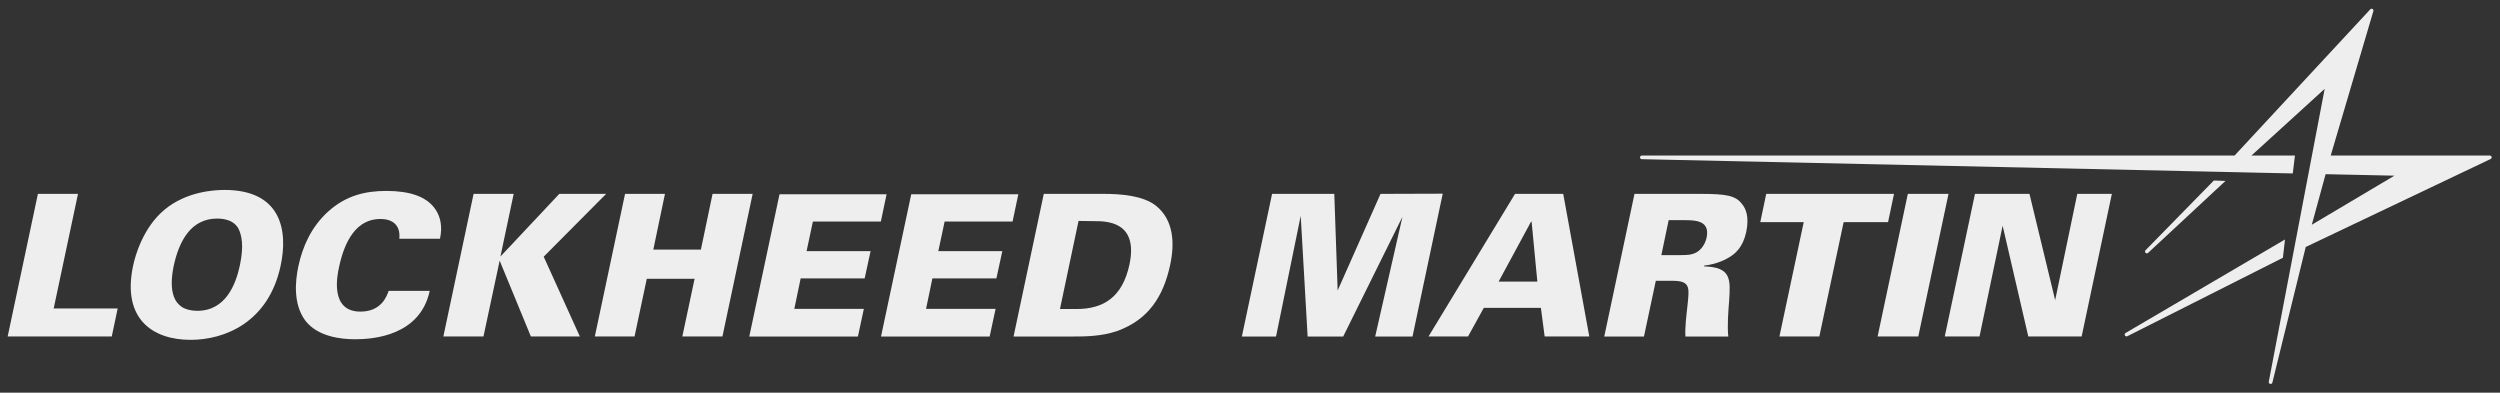 <?xml version="1.0" encoding="UTF-8"?>
<svg xmlns="http://www.w3.org/2000/svg" width="191" height="30" viewBox="0 0 191 30" fill="none">
  <rect x="0" y="0" width="191" height="30" fill="#333333" stroke="none"/>
  <g id="Lockheed_Martin_logo 2" clip-path="url(#clip0_89_3050)">
    <g id="Group">
      <path id="Vector" d="M2.896 14.812H5.959L4.102 23.565H8.991L8.538 25.708H0.586L2.896 14.812Z" fill="#EEEEEE"></path>
      <path id="Vector_2" d="M12.568 16.02C14.242 14.631 16.355 14.511 17.155 14.511C21.502 14.511 22.015 17.634 21.442 20.291C20.521 24.637 17.155 25.964 14.56 25.964C11.662 25.964 9.308 24.366 10.168 20.306C10.319 19.581 10.908 17.408 12.568 16.02ZM15.073 23.746C17.23 23.746 18.015 21.754 18.332 20.245C18.649 18.72 18.453 17.966 18.226 17.484C17.91 16.88 17.245 16.699 16.581 16.699C14.589 16.699 13.684 18.419 13.276 20.29C12.914 22.026 13.065 23.746 15.073 23.746Z" fill="#EEEEEE"></path>
      <path id="Vector_3" d="M30.509 18.238C30.614 17.137 29.921 16.729 29.06 16.729C27.233 16.729 26.328 18.404 25.905 20.397C25.754 21.061 25.197 23.807 27.535 23.807C29.135 23.807 29.542 22.644 29.694 22.222H32.832C32.093 25.633 28.561 25.92 27.142 25.92C26.086 25.92 24.26 25.739 23.309 24.471C22.389 23.203 22.555 21.468 22.797 20.336C23.114 18.841 23.778 17.348 25.045 16.186C26.434 14.918 27.943 14.587 29.527 14.587C31.293 14.587 32.546 15.01 33.21 15.915C33.889 16.85 33.693 17.832 33.617 18.239H30.509V18.238Z" fill="#EEEEEE"></path>
      <path id="Vector_4" d="M36.182 14.812H39.245L38.234 19.597L42.731 14.812H46.308L41.539 19.611L44.301 25.708H40.559L38.174 19.913L36.937 25.708H33.873L36.182 14.812Z" fill="#EEEEEE"></path>
      <path id="Vector_5" d="M47.754 14.812H50.803L49.913 19.068H53.549L54.44 14.812H57.503L55.194 25.708H52.13L53.066 21.302H49.414L48.478 25.708H45.445L47.754 14.812Z" fill="#EEEEEE"></path>
      <path id="Vector_6" d="M59.554 14.843H67.734L67.297 16.926H62.105L61.622 19.189H66.512L66.059 21.272H61.169L60.686 23.597H65.998L65.545 25.709H57.245L59.554 14.844V14.843Z" fill="#EEEEEE"></path>
      <path id="Vector_7" d="M69.619 14.843H77.799L77.362 16.926H72.17L71.687 19.189H76.577L76.124 21.272H71.234L70.751 23.597H76.063L75.61 25.709H67.31L69.619 14.844V14.843Z" fill="#EEEEEE"></path>
      <path id="Vector_8" d="M79.744 14.812H84.347C85.645 14.812 87.349 14.949 88.315 15.718C89.689 16.82 89.749 18.615 89.402 20.23C88.889 22.645 87.742 24.426 85.358 25.286C84.151 25.709 82.823 25.709 82.068 25.709H77.436L79.745 14.813L79.744 14.812ZM80.981 23.61H82.279C84.286 23.595 85.75 22.735 86.293 20.2C86.988 16.895 84.513 16.895 83.593 16.895L82.4 16.879L80.981 23.61Z" fill="#EEEEEE"></path>
      <path id="Vector_9" d="M97.186 14.812H101.94L102.197 22.192L105.472 14.812L110.225 14.797L107.916 25.709H105.064L107.147 16.563L102.62 25.709H99.903L99.375 16.488L97.489 25.709H94.878L97.187 14.813L97.186 14.812Z" fill="#EEEEEE"></path>
      <path id="Vector_10" d="M115.747 14.812H119.43L121.422 25.708H118.012L117.725 23.52H113.363L112.156 25.708H109.138L115.748 14.812H115.747ZM117.453 21.513L117.015 16.94H116.969L114.495 21.513H117.453Z" fill="#EEEEEE"></path>
      <path id="Vector_11" d="M124.874 14.812H129.914C131.876 14.812 132.601 14.934 133.098 15.598C133.37 15.93 133.656 16.533 133.415 17.71C133.159 18.902 132.57 19.416 131.982 19.732C131.197 20.169 130.518 20.245 130.202 20.291L130.187 20.351C132.299 20.412 132.209 21.348 132.103 23.022C132.043 23.762 131.952 24.939 132.043 25.709H128.768C128.722 25.045 128.828 24.214 128.934 23.248C129.069 21.936 129.13 21.453 127.772 21.453H126.504L125.599 25.709H122.566L124.875 14.813L124.874 14.812ZM126.927 19.491H128.059C128.723 19.491 129.055 19.491 129.327 19.4C130.035 19.189 130.308 18.51 130.383 18.163C130.67 16.82 129.492 16.82 128.617 16.82H127.486L126.927 19.49V19.491Z" fill="#EEEEEE"></path>
      <path id="Vector_12" d="M137.806 16.97H134.486L134.939 14.812H144.702L144.249 16.97H140.854L138.997 25.708H135.948L137.805 16.97H137.806Z" fill="#EEEEEE"></path>
      <path id="Vector_13" d="M145.758 14.812H148.866L146.557 25.708H143.449L145.758 14.812Z" fill="#EEEEEE"></path>
      <path id="Vector_14" d="M150.887 14.812H155.052L157.014 22.932L158.705 14.812H161.346L159.037 25.708H154.962L153.001 17.243L151.235 25.708H148.579L150.888 14.812H150.887Z" fill="#EEEEEE"></path>
    </g>
    <g id="Group_2">
      <path id="Vector_15" d="M178.067 11.881L181.327 0.845C181.366 0.704 181.188 0.605 181.089 0.713L170.724 11.881H125.441C125.259 11.881 125.251 12.159 125.433 12.162L169.703 13.131L172.493 13.193L175.167 13.251L175.334 11.881H172.013L177.605 6.788L176.632 11.881L175.21 19.335L173.335 29.166C173.301 29.343 173.561 29.403 173.609 29.23L176.158 18.869L190.283 12.148C190.417 12.082 190.37 11.881 190.222 11.881H178.067H178.067ZM177.678 13.307L182.934 13.421L176.621 17.171L177.677 13.307H177.678Z" fill="#EEEEEE"></path>
      <path id="Vector_16" d="M170.029 13.822L169.138 13.791L163.919 19.119C163.796 19.249 163.98 19.44 164.114 19.32L170.028 13.821L170.029 13.822Z" fill="#EEEEEE"></path>
      <path id="Vector_17" d="M174.414 19.693L174.573 18.296L162.395 25.439C162.241 25.532 162.369 25.765 162.53 25.686L174.414 19.692V19.693Z" fill="#EEEEEE"></path>
    </g>
  </g>
  <defs>
    <clipPath id="clip0_89_3050">
      <rect width="189.775" height="28.667" fill="white" transform="translate(0.586 0.667)"></rect>
    </clipPath>
  </defs>
</svg>
